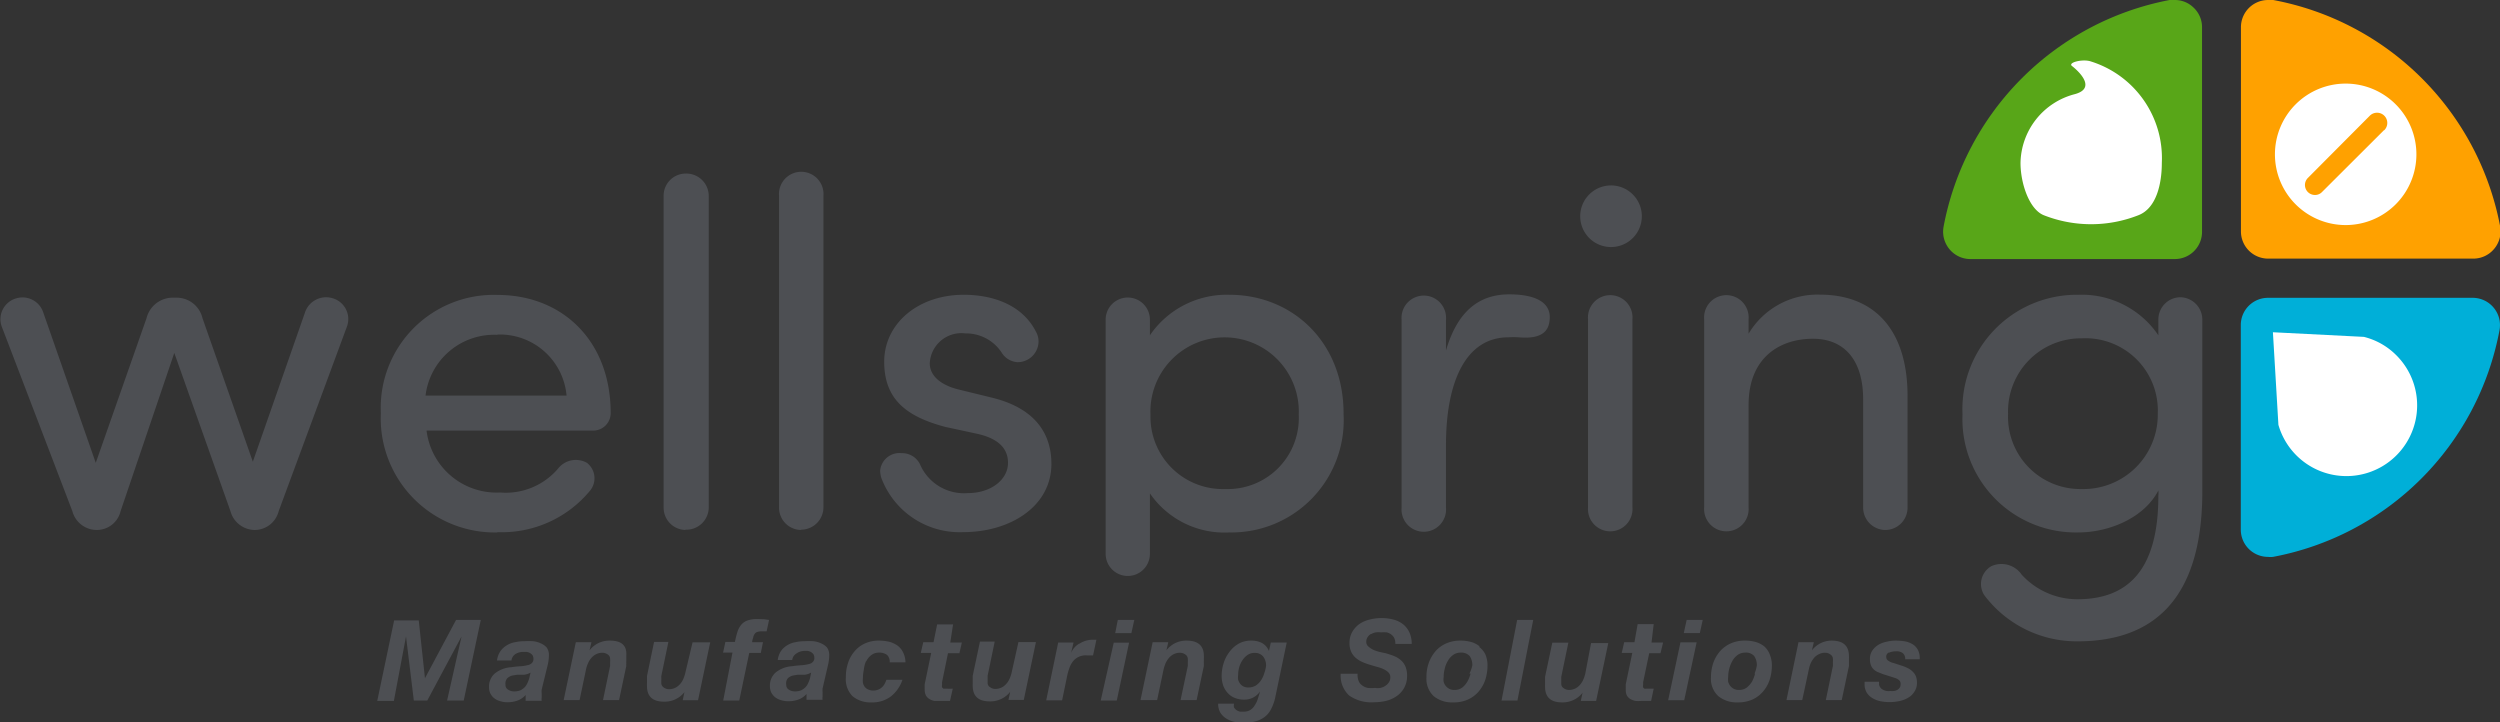 <?xml version="1.0" encoding="UTF-8"?> <svg xmlns="http://www.w3.org/2000/svg" data-name="Layer 1" viewBox="0 0 172.84 49.95"><rect x="0" y="0" width="172.84" height="49.95" fill="#333333" stroke="none"/><path d="M156.8 20.59a1.88 1.88 0 0 0-1.88 1.88v14.15a1.88 1.88 0 0 0 1.88 1.88 1.45 1.45 0 0 0 .35 0 19.61 19.61 0 0 0 15.65-15.64 1.89 1.89 0 0 0-1.8-2.27z" fill="#00afd8"></path><path d="M163.43 23.29a4.78 4.78 0 0 1 2.17 1.2 4.89 4.89 0 1 1-8.08 4.88l-.38-6.4z" fill="#fff"></path><path d="M134.37 15.68a1.89 1.89 0 0 0 .41 1.55 1.87 1.87 0 0 0 1.44.68h14.14a1.88 1.88 0 0 0 1.88-1.91V1.88a1.85 1.85 0 0 0-.56-1.33 1.85 1.85 0 0 0-1.31-.55 2.07 2.07 0 0 0-.37 0 19.64 19.64 0 0 0-15.63 15.68z" fill="#58a618"></path><path d="M149.46 11.26c0 1.44-.37 3.14-1.62 3.62a8.92 8.92 0 0 1-6.54 0c-1-.4-1.61-2.19-1.61-3.62a5 5 0 0 1 3.75-4.75c1.75-.47-.17-1.93-.17-1.93-.38-.25.73-.53 1.29-.33a7 7 0 0 1 4.9 7.01z" fill="#fff"></path><path d="M157.16 0h-.35a1.88 1.88 0 0 0-1.88 1.88V16a1.88 1.88 0 0 0 1.88 1.88H171a1.87 1.87 0 0 0 1.44-.68 1.89 1.89 0 0 0 .41-1.55A19.64 19.64 0 0 0 157.16 0z" fill="#ffa100"></path><path d="M162.17 5.78a4.89 4.89 0 1 0 4.89 4.89 4.89 4.89 0 0 0-4.89-4.89zM164.82 9l-4.29 4.28a.66.66 0 0 1-.49.2.69.69 0 0 1-.49-1.17L163.84 8a.69.69 0 0 1 1 1z" fill="#fff"></path><path d="M111.37 17.08a2.13 2.13 0 1 0-2.12-2.08 2.13 2.13 0 0 0 2.12 2.08zM65.89 43.17h-1.1l-.25 1.23h-.71l-.17.74h.72l-.45 2.16a1.55 1.55 0 0 0 0 .21 1.11 1.11 0 0 0 0 .17.83.83 0 0 0 .09.41.69.69 0 0 0 .24.24 1.15 1.15 0 0 0 .34.13h1.08l.19-.85a2.6 2.6 0 0 1-.4 0h-.25l-.09-.09a.4.4 0 0 1 0-.17v-.19l.41-2h.79l.17-.74h-.8zm-6 2.55a1.15 1.15 0 0 1 .35-.43.84.84 0 0 1 .53-.17.89.89 0 0 1 .56.16.65.65 0 0 1 .18.51h1.09a1.58 1.58 0 0 0-.16-.68 1.26 1.26 0 0 0-.38-.47 1.82 1.82 0 0 0-.58-.27 3.1 3.1 0 0 0-.69-.08 2.27 2.27 0 0 0-1 .2 2 2 0 0 0-.71.54 2.29 2.29 0 0 0-.45.81 3 3 0 0 0-.15 1 1.65 1.65 0 0 0 .47 1.3 1.94 1.94 0 0 0 1.32.42 2.1 2.1 0 0 0 1.32-.41 2.45 2.45 0 0 0 .8-1.15h-1.11a1.69 1.69 0 0 1-.12.28.88.88 0 0 1-.19.24.76.76 0 0 1-.26.16.81.81 0 0 1-.33.06.73.73 0 0 1-.35-.07.55.55 0 0 1-.24-.18.66.66 0 0 1-.13-.28 1.27 1.27 0 0 1 0-.34 2.89 2.89 0 0 1 .06-.56 2 2 0 0 1 .15-.59zm-30.51 1.17l-.43-4h-1.7l-1.17 5.57h1.15l.84-4.46.54 4.43h.93L31.91 44l-1 4.43h1.15l1.18-5.57h-1.71zM68.61 27.5l-2.33-.57c-1-.24-2-.81-2-1.82a2.19 2.19 0 0 1 2.46-2.06 2.94 2.94 0 0 1 2.5 1.31 1.39 1.39 0 0 0 1.11.68 1.45 1.45 0 0 0 1.45-1.38 1.37 1.37 0 0 0-.17-.71c-.91-1.82-2.9-2.57-5-2.57-3.17 0-5.5 2-5.5 4.63s1.58 3.81 4.25 4.51l2.22.48c1.18.27 2.09.84 2.09 2s-1.18 2.09-2.77 2.09a3.31 3.31 0 0 1-3.27-1.89 1.37 1.37 0 0 0-1.31-.87 1.34 1.34 0 0 0-1.49 1.21 2.14 2.14 0 0 0 .07.47 5.78 5.78 0 0 0 5.66 3.78c3.28 0 6.11-1.79 6.11-4.72 0-1.77-.81-3.76-4.08-4.57zm6 17a1.35 1.35 0 0 0-.56.64l.17-.72h-1.06l-.83 4h1.1l.37-1.79a4 4 0 0 1 .15-.49 1.64 1.64 0 0 1 .24-.43 1.16 1.16 0 0 1 .37-.29 1.15 1.15 0 0 1 .55-.11h.46l.23-1.08h-.34a1.71 1.71 0 0 0-.83.27zm-4.67 2a2.3 2.3 0 0 1-.14.42 1.38 1.38 0 0 1-.22.35 1.06 1.06 0 0 1-.33.26 1 1 0 0 1-.44.1.6.6 0 0 1-.36-.12.34.34 0 0 1-.17-.3v-.1-.14-.25l.49-2.36h-1.02l-.5 2.36v.53a1 1 0 0 0 0 .16q0 1.08 1.17 1.08a1.74 1.74 0 0 0 1.42-.66l-.12.56h1.06l.84-4h-1.21zm-13.17-2.02a1.66 1.66 0 0 0-.55-.15 3.82 3.82 0 0 0-.57 0 2.84 2.84 0 0 0-.66.07 1.56 1.56 0 0 0-.58.22A1.43 1.43 0 0 0 54 45a1.48 1.48 0 0 0-.23.63h1a.61.61 0 0 1 .29-.45 1 1 0 0 1 .54-.18h.23a.81.81 0 0 1 .22.07.65.65 0 0 1 .18.15.46.46 0 0 1 .07.25.37.37 0 0 1-.1.29.5.5 0 0 1-.28.15 2.65 2.65 0 0 1-.48.08 6.83 6.83 0 0 0-.68.07 2 2 0 0 0-1.13.43 1.19 1.19 0 0 0-.4.94 1.09 1.09 0 0 0 .07.4 1 1 0 0 0 .25.34 1.09 1.09 0 0 0 .4.22 1.72 1.72 0 0 0 .58.09 2 2 0 0 0 .68-.12 1.4 1.4 0 0 0 .55-.38v.4h1.11a.74.74 0 0 1 0-.23v-.28a1.56 1.56 0 0 1 0-.27l.37-1.6a3.11 3.11 0 0 0 .09-.68.92.92 0 0 0-.15-.55 1.17 1.17 0 0 0-.41-.29zM56 46.89a2.08 2.08 0 0 1-.12.32 1 1 0 0 1-.19.3 1.27 1.27 0 0 1-.29.21 1.12 1.12 0 0 1-.44.08.74.74 0 0 1-.42-.12.35.35 0 0 1-.18-.33.57.57 0 0 1 .04-.35.41.41 0 0 1 .18-.19.68.68 0 0 1 .26-.11l.3-.05h.49a1.2 1.2 0 0 0 .45-.15zm-18.61-2.41a1.66 1.66 0 0 0-.55-.15 3.82 3.82 0 0 0-.57 0 2.84 2.84 0 0 0-.66.07 1.56 1.56 0 0 0-.58.22 1.43 1.43 0 0 0-.44.41 1.48 1.48 0 0 0-.23.63h1a.61.61 0 0 1 .29-.45 1 1 0 0 1 .53-.14h.23a.81.81 0 0 1 .22.07.65.65 0 0 1 .18.15.46.46 0 0 1 .07.25.37.37 0 0 1-.1.29.5.5 0 0 1-.28.15 2.65 2.65 0 0 1-.48.08 6.83 6.83 0 0 0-.68.07 2 2 0 0 0-1.13.43 1.19 1.19 0 0 0-.4.94 1.09 1.09 0 0 0 .07.4 1 1 0 0 0 .25.34 1.09 1.09 0 0 0 .4.22 1.72 1.72 0 0 0 .58.09 2 2 0 0 0 .68-.12 1.4 1.4 0 0 0 .55-.38v.4h1.11a.74.74 0 0 1 0-.23v-.28a1.56 1.56 0 0 1 0-.27l.41-1.67a3.11 3.11 0 0 0 .09-.68.92.92 0 0 0-.15-.55 1.17 1.17 0 0 0-.41-.29zm-.8 2.41a2.08 2.08 0 0 1-.12.32 1 1 0 0 1-.19.3 1.27 1.27 0 0 1-.29.21 1.12 1.12 0 0 1-.44.08.74.74 0 0 1-.42-.12.35.35 0 0 1-.18-.33A.57.57 0 0 1 35 47a.41.41 0 0 1 .18-.19.68.68 0 0 1 .26-.11l.3-.05h.49a1.2 1.2 0 0 0 .45-.15zm5.58-2.6a1.72 1.72 0 0 0-1.41.67l.13-.56h-1.08l-.84 4h1.1l.45-2.14a2.07 2.07 0 0 1 .14-.42 1.38 1.38 0 0 1 .23-.36 1.11 1.11 0 0 1 .32-.25.92.92 0 0 1 .44-.1.65.65 0 0 1 .37.12.35.35 0 0 1 .16.3 1.25 1.25 0 0 1 0 .24v.25l-.49 2.36h1.11l.5-2.36a.49.49 0 0 1 0-.15 1.62 1.62 0 0 1 0-.19v-.2a1.15 1.15 0 0 0 0-.16c.05-.69-.3-1.05-1.13-1.05zM23 20.62a1.54 1.54 0 0 0-1.92 1l-3.6 10.3L14 22a1.84 1.84 0 0 0-1.83-1.42H12A1.87 1.87 0 0 0 10.13 22L6.62 32 3 21.63a1.51 1.51 0 0 0-1.89-1 1.5 1.5 0 0 0-1 1.92L5 35.33a1.75 1.75 0 0 0 1.65 1.31h.07a1.69 1.69 0 0 0 1.62-1.31l3.71-10.93 3.88 10.93a1.76 1.76 0 0 0 1.65 1.31h.07a1.72 1.72 0 0 0 1.62-1.31L24 22.54a1.5 1.5 0 0 0-1-1.92zm32.38 16a1.55 1.55 0 0 0 1.55-1.55V13.54a1.54 1.54 0 1 0-3.07 0v21.55a1.54 1.54 0 0 0 1.53 1.55zm-21 .17a7.9 7.9 0 0 0 6.44-2.9 1.35 1.35 0 0 0-.24-1.89 1.56 1.56 0 0 0-2 .4 4.75 4.75 0 0 1-4 1.65 4.88 4.88 0 0 1-5.09-4.28H41a1.21 1.21 0 0 0 1.22-1.21c0-5-3.34-8.17-7.83-8.17a7.81 7.81 0 0 0-8.06 8.17 7.89 7.89 0 0 0 8.08 8.25zm0-13.66a4.63 4.63 0 0 1 4.79 4.22h-9.75a4.78 4.78 0 0 1 4.99-4.2zm13 13.49A1.55 1.55 0 0 0 49 35.09V13.54A1.55 1.55 0 0 0 47.39 12a1.53 1.53 0 0 0-1.51 1.55v21.54a1.54 1.54 0 0 0 1.51 1.55zm0 9.9a2.3 2.3 0 0 1-.14.42 1.15 1.15 0 0 1-.22.35 1.06 1.06 0 0 1-.33.26 1 1 0 0 1-.44.1.6.6 0 0 1-.36-.12.36.36 0 0 1-.17-.3v-.1-.14a.68.68 0 0 0 0-.14v-.11l.49-2.36h-.99l-.49 2.36v.53a1 1 0 0 0 0 .16c0 .72.39 1.08 1.18 1.08a1.73 1.73 0 0 0 1.41-.66l-.12.56h1.06l.84-4h-1.22zm5-3.72a2 2 0 0 0-.71.1 1 1 0 0 0-.43.3 1.48 1.48 0 0 0-.26.5 6.11 6.11 0 0 0-.17.68h-.66l-.16.74h.65L50 48.43h1.11l.69-3.29h.8l.15-.74H52c0-.12.05-.23.07-.32a.69.69 0 0 1 .09-.23.35.35 0 0 1 .17-.15.85.85 0 0 1 .32-.05H53l.17-.79-.36-.05zm60.48-7.73v-13a1.54 1.54 0 1 0-3.07 0v13a1.54 1.54 0 1 0 3.07 0zm2.47 13.34h1.11l.86-4h-1.12zm-1-5.26h-1.11L113 44.4h-.71l-.17.74h.73l-.45 2.16a1.55 1.55 0 0 0 0 .21 1.11 1.11 0 0 0 0 .17.83.83 0 0 0 .08.41.69.69 0 0 0 .24.24 1.33 1.33 0 0 0 .35.13 2.34 2.34 0 0 0 .38 0h.7l.18-.85h-.52a.21.21 0 0 1-.12 0 .2.2 0 0 1-.09-.09.29.29 0 0 1 0-.17v-.07-.12l.42-2h.78l.18-.74h-.8zm7.67 1.56a1.73 1.73 0 0 0-.6-.32 2.64 2.64 0 0 0-.76-.1 2.34 2.34 0 0 0-1 .2 2.17 2.17 0 0 0-.73.54 2.53 2.53 0 0 0-.46.8 3.08 3.08 0 0 0-.16 1 1.61 1.61 0 0 0 .51 1.3 2 2 0 0 0 1.34.43 2.4 2.4 0 0 0 1-.19 2.08 2.08 0 0 0 .73-.54 2.33 2.33 0 0 0 .47-.81 3.21 3.21 0 0 0 .16-1 1.94 1.94 0 0 0-.14-.76 1.47 1.47 0 0 0-.36-.55zm-.66 1.86a2.6 2.6 0 0 1-.21.55 1.64 1.64 0 0 1-.37.42.88.88 0 0 1-.53.16.78.78 0 0 1-.35-.07.82.82 0 0 1-.25-.2.89.89 0 0 1-.15-.29 1.27 1.27 0 0 1 0-.34 2.18 2.18 0 0 1 .07-.55 2.33 2.33 0 0 1 .21-.54 1.34 1.34 0 0 1 .36-.42.88.88 0 0 1 .53-.17.74.74 0 0 1 .63.24 1.09 1.09 0 0 1 .18.65 2.32 2.32 0 0 1-.16.56zm-4.93-2.8h1.11l.2-.91h-1.11zm10.27.52a1.72 1.72 0 0 0-1.41.67l.13-.56h-1.06l-.83 4h1.09l.46-2.14a2 2 0 0 1 .13-.42 1.69 1.69 0 0 1 .23-.36 1 1 0 0 1 .33-.25.87.87 0 0 1 .44-.1.6.6 0 0 1 .36.12.36.36 0 0 1 .17.3 1.52 1.52 0 0 1 0 .24v.25l-.49 2.36h1.1l.5-2.36v-.15-.39a1.15 1.15 0 0 0 0-.16c-.01-.69-.4-1.05-1.19-1.05zm3.93.83a1.16 1.16 0 0 1 .49-.09.68.68 0 0 1 .47.14.54.54 0 0 1 .15.41h1a1.22 1.22 0 0 0-.12-.64 1 1 0 0 0-.37-.4 1.67 1.67 0 0 0-.53-.2 4.23 4.23 0 0 0-.63-.05 2.66 2.66 0 0 0-.61.07 1.92 1.92 0 0 0-.58.21 1.37 1.37 0 0 0-.43.4 1 1 0 0 0-.17.6 1.16 1.16 0 0 0 .06.4.78.78 0 0 0 .17.28 1 1 0 0 0 .28.2l.37.15.85.27a.82.82 0 0 1 .28.15.33.33 0 0 1 .11.29.39.39 0 0 1-.06.23.46.46 0 0 1-.16.15.57.57 0 0 1-.23.08 1 1 0 0 1-.25 0 .9.9 0 0 1-.28 0 .74.74 0 0 1-.26-.1.42.42 0 0 1-.18-.17.36.36 0 0 1-.07-.24v-.13h-1v.16a1.11 1.11 0 0 0 .15.6 1.21 1.21 0 0 0 .4.38 1.74 1.74 0 0 0 .55.21 3.21 3.21 0 0 0 .6.06 3.26 3.26 0 0 0 .7-.07 1.93 1.93 0 0 0 .61-.23 1.21 1.21 0 0 0 .44-.43 1.06 1.06 0 0 0 .17-.63 1.15 1.15 0 0 0-.08-.44.9.9 0 0 0-.23-.32 1.14 1.14 0 0 0-.33-.23 2.63 2.63 0 0 0-.42-.17l-.55-.18a1 1 0 0 1-.4-.18.28.28 0 0 1-.11-.22.31.31 0 0 1 .16-.32zm20.12-24.57a1.54 1.54 0 0 0-1.51 1.55v1.08a6.39 6.39 0 0 0-5.54-2.8 7.91 7.91 0 0 0-8 8.27 7.84 7.84 0 0 0 8 8.16c2.2 0 4.59-1.05 5.54-2.9a1.54 1.54 0 0 1 0 .37c0 5.23-2.19 7.15-5.6 7.15a5.22 5.22 0 0 1-3.84-1.69 1.7 1.7 0 0 0-2.1-.6 1.42 1.42 0 0 0-.5 2 8 8 0 0 0 6.44 3.2c5.19 0 8.6-2.83 8.64-10.25v-12a1.55 1.55 0 0 0-1.57-1.54zm-6.78 13.26a5 5 0 0 1-5.12-5.2 5.05 5.05 0 0 1 5.12-5.22 5 5 0 0 1 5.23 5.22 5.14 5.14 0 0 1-5.27 5.2zm-13.62 2.83a1.54 1.54 0 0 0 1.55-1.55v-7.72c0-4.42-2.16-7-6.07-7a5.54 5.54 0 0 0-4.92 2.7v-1a1.54 1.54 0 1 0-3.07 0v13a1.54 1.54 0 1 0 3.07 0V28c0-3.34 2.22-4.58 4.45-4.58s3.47 1.55 3.47 4.18v7.52a1.55 1.55 0 0 0 1.48 1.52zm-48.28 7.65a1.72 1.72 0 0 0-1.41.67l.13-.56h-1.08l-.84 4H80l.45-2.14a3 3 0 0 1 .14-.42 1.69 1.69 0 0 1 .23-.36 1.11 1.11 0 0 1 .32-.25.93.93 0 0 1 .45-.1.62.62 0 0 1 .36.12.36.36 0 0 1 .17.3 1.52 1.52 0 0 1 0 .24v.25l-.5 2.36h1.11l.5-2.36a1.31 1.31 0 0 1 0-.15 1.62 1.62 0 0 1 0-.19v-.2a1.15 1.15 0 0 0 0-.16c0-.69-.4-1.05-1.18-1.05zm5.68.72a1.09 1.09 0 0 0-.49-.56 1.58 1.58 0 0 0-.74-.16 1.71 1.71 0 0 0-.86.21 2 2 0 0 0-.64.57 2.46 2.46 0 0 0-.4.77 3 3 0 0 0-.14.88 2.06 2.06 0 0 0 .11.68 1.45 1.45 0 0 0 .31.51 1.23 1.23 0 0 0 .49.34 1.62 1.62 0 0 0 .64.12 1.31 1.31 0 0 0 1.11-.57l-.17.55a1.65 1.65 0 0 1-.22.44.86.86 0 0 1-.3.3.82.82 0 0 1-.44.11h-.26a.87.87 0 0 1-.24-.1.73.73 0 0 1-.17-.18.47.47 0 0 1 0-.27h-1.1a1.19 1.19 0 0 0 .15.62 1.27 1.27 0 0 0 .4.4 1.69 1.69 0 0 0 .55.23 2.62 2.62 0 0 0 .62.07 3.13 3.13 0 0 0 .86-.1 1.82 1.82 0 0 0 .64-.31 1.56 1.56 0 0 0 .44-.54 3.1 3.1 0 0 0 .28-.78l.8-3.82h-1.1zm-.32 1.52a1.67 1.67 0 0 1-.22.49 1.27 1.27 0 0 1-.36.37 1 1 0 0 1-.52.14.74.74 0 0 1-.34-.07.6.6 0 0 1-.23-.19 1 1 0 0 1-.14-.27 1.22 1.22 0 0 1 0-.34 1.89 1.89 0 0 1 .07-.51 1.67 1.67 0 0 1 .22-.49 1.24 1.24 0 0 1 .35-.37.81.81 0 0 1 .49-.15.73.73 0 0 1 .6.25 1 1 0 0 1 .2.63 2.07 2.07 0 0 1-.12.51zM85 20.38a6.43 6.43 0 0 0-5.5 2.8V22.1a1.53 1.53 0 1 0-3.06 0v16.19a1.53 1.53 0 1 0 3.06 0v-4.18a6.25 6.25 0 0 0 5.5 2.7 7.76 7.76 0 0 0 7.89-8.16c.03-4.99-3.54-8.27-7.89-8.27zm-.3 13.43a5 5 0 0 1-5.16-5.13 5.13 5.13 0 1 1 10.25 0 4.91 4.91 0 0 1-5.06 5.13zm-8.6 14.62h1.11l.85-4H77zm1-4.66h1.12l.2-.91h-1.14zm22.87-8.68v-4.35c0-4.18 1.28-7.42 4.32-7.42a5.7 5.7 0 0 1 .7 0c1.08.1 2-.1 2.13-1.08.27-1.65-1.62-1.89-2.77-1.89-2.06 0-3.57 1.12-4.38 3.88V22.1a1.54 1.54 0 1 0-3.07 0v13a1.54 1.54 0 1 0 3.07 0zm-5.16 8.74a1 1 0 0 1 .31-.11 1.39 1.39 0 0 1 .35 0 2.58 2.58 0 0 1 .4 0 .86.86 0 0 1 .32.15.67.67 0 0 1 .21.26.94.94 0 0 1 .07.39h1.13a1.87 1.87 0 0 0-.17-.82 1.55 1.55 0 0 0-.45-.56 1.83 1.83 0 0 0-.66-.31 3.29 3.29 0 0 0-1.61 0 2.14 2.14 0 0 0-.71.3 1.73 1.73 0 0 0-.5.54 1.49 1.49 0 0 0-.2.79 1.41 1.41 0 0 0 .12.61 1.23 1.23 0 0 0 .32.42 1.89 1.89 0 0 0 .45.28 4.6 4.6 0 0 0 .52.19l.51.15a2.36 2.36 0 0 1 .45.16 1.13 1.13 0 0 1 .32.22.44.44 0 0 1 .13.33.61.61 0 0 1-.1.36.82.82 0 0 1-.25.24.94.94 0 0 1-.34.14 1.18 1.18 0 0 1-.37 0 2.46 2.46 0 0 1-.49 0 .87.87 0 0 1-.39-.17.69.69 0 0 1-.25-.31 1.1 1.1 0 0 1-.07-.5h-1.17a1.86 1.86 0 0 0 .58 1.5 2.66 2.66 0 0 0 1.74.47 3.63 3.63 0 0 0 .8-.09 2.19 2.19 0 0 0 .73-.32 1.65 1.65 0 0 0 .74-1.42 1.65 1.65 0 0 0-.11-.63 1.25 1.25 0 0 0-.31-.44 1.7 1.7 0 0 0-.47-.29 6 6 0 0 0-.6-.2l-.37-.08a2.49 2.49 0 0 1-.44-.14 1.31 1.31 0 0 1-.36-.23.41.41 0 0 1-.16-.34.55.55 0 0 1 .09-.32.69.69 0 0 1 .23-.22zm9 4.6h1.1l1.09-5.57h-1.11zm-1.49-3.72a1.6 1.6 0 0 0-.59-.32 2.68 2.68 0 0 0-.76-.1 2.34 2.34 0 0 0-1 .2 2.08 2.08 0 0 0-.73.54 2.53 2.53 0 0 0-.46.8 2.82 2.82 0 0 0-.16 1 1.64 1.64 0 0 0 .5 1.3 2 2 0 0 0 1.35.43 2.32 2.32 0 0 0 1-.19 2.12 2.12 0 0 0 .74-.54 2.5 2.5 0 0 0 .47-.81 3.21 3.21 0 0 0 .16-1 1.94 1.94 0 0 0-.14-.76 1.38 1.38 0 0 0-.46-.55zm-.65 1.86a2.18 2.18 0 0 1-.22.55 1.44 1.44 0 0 1-.36.42.89.89 0 0 1-.54.16.74.74 0 0 1-.34-.07.82.82 0 0 1-.25-.2.73.73 0 0 1-.15-.29 1 1 0 0 1 0-.34 2.18 2.18 0 0 1 .07-.55 1.69 1.69 0 0 1 .21-.54 1.22 1.22 0 0 1 .36-.42.86.86 0 0 1 .53-.17.77.77 0 0 1 .63.24 1.09 1.09 0 0 1 .18.65 2.32 2.32 0 0 1-.2.56zm7.93 0a2.3 2.3 0 0 1-.14.42 1.38 1.38 0 0 1-.22.35 1.06 1.06 0 0 1-.33.26 1 1 0 0 1-.44.1.6.6 0 0 1-.36-.12.34.34 0 0 1-.17-.3v-.1-.14-.25l.49-2.36h-1.11l-.5 2.36v.53a1 1 0 0 0 0 .16q0 1.08 1.17 1.08a1.74 1.74 0 0 0 1.42-.66l-.12.56h1.06l.84-4H110z" fill="#4d4f53"></path></svg> 